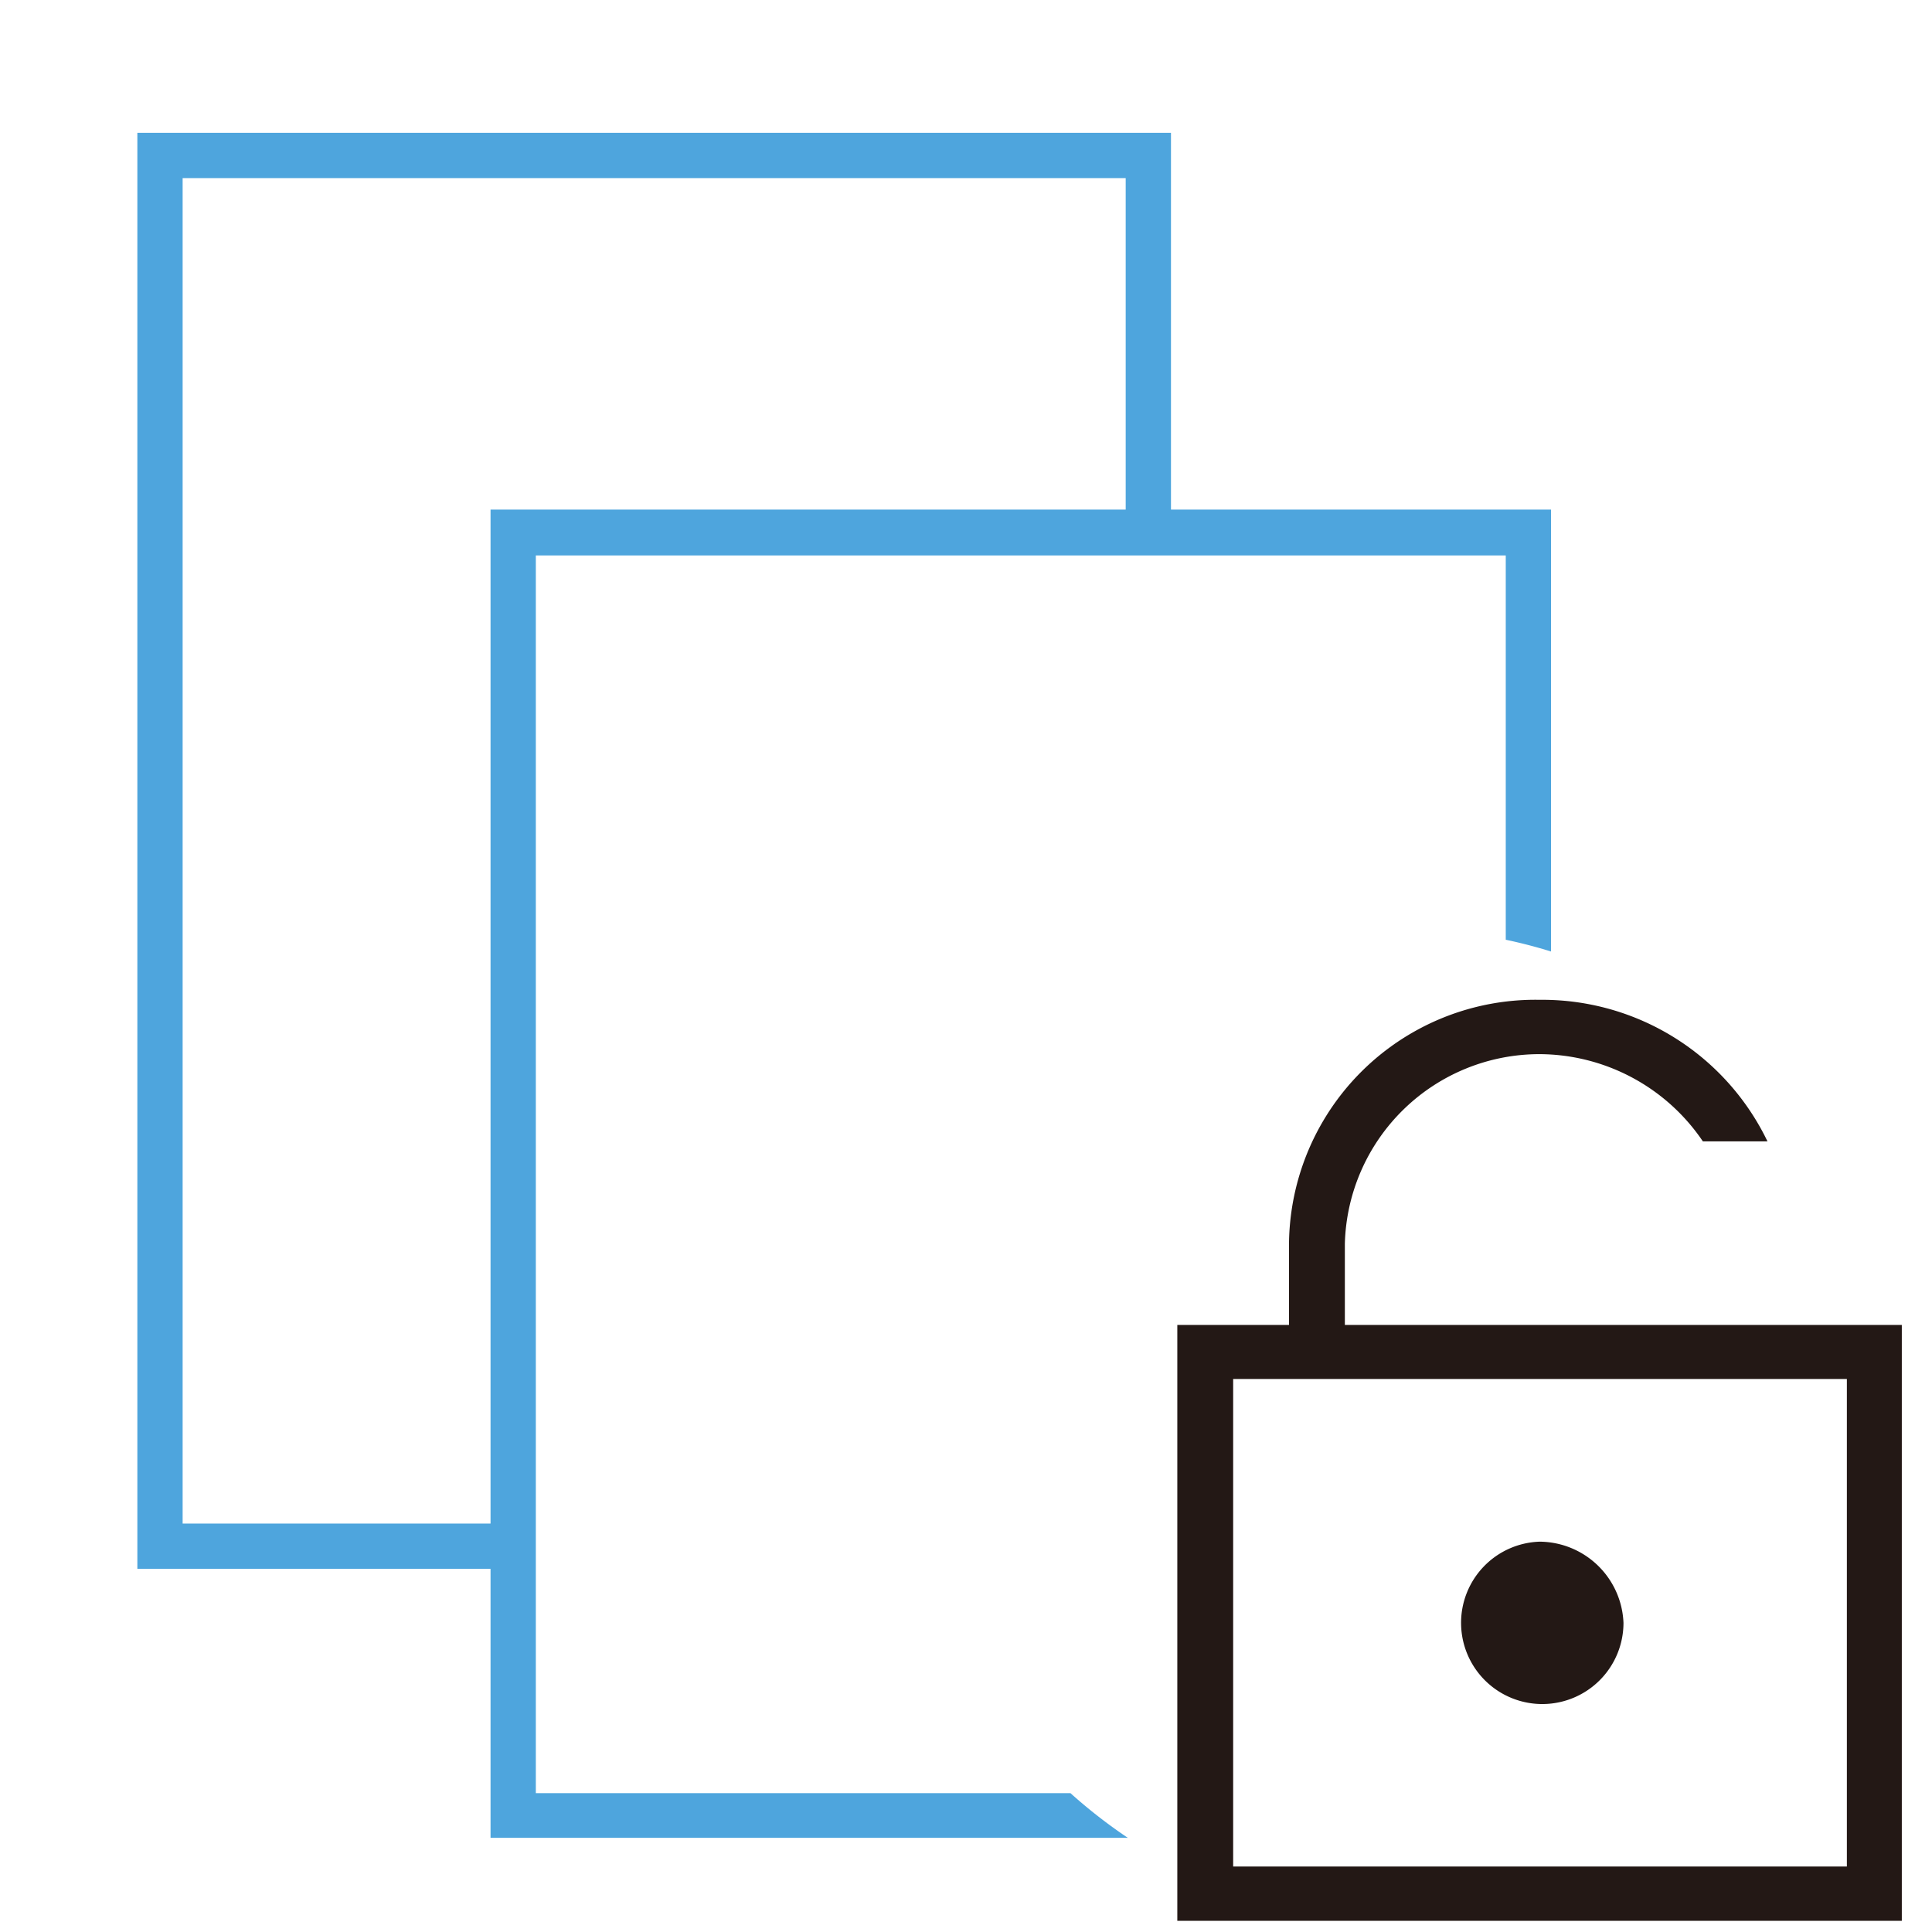 <svg id="图层_1" data-name="图层 1" xmlns="http://www.w3.org/2000/svg" viewBox="0 0 64 64"><defs><style>.cls-1{fill:#4ea5dd;}.cls-2{fill:none;}.cls-3{fill:#231815;}</style></defs><title>Freeze_画板 1_画板 1_画板 1_画板 1</title><polygon class="cls-1" points="16.7 50.47 6.05 50.47 6.05 5.9 37.29 5.9 37.29 17.44 38.79 17.44 38.79 4.4 4.55 4.4 4.55 51.97 16.7 51.97 16.7 50.47"/><path class="cls-1" d="M35.46,59.4H17.75v-41H49.88V31.13q.76.16,1.5.39V16.88H16.25v44H37.36A17.15,17.15,0,0,1,35.46,59.4Z"/><rect class="cls-2" x="0.33" y="0.11" width="63.78" height="64.22"/><path class="cls-3" d="M51,51.07a2.69,2.69,0,1,0,2.78,2.69A2.8,2.8,0,0,0,51,51.07Z"/><path class="cls-3" d="M59.33,43.89H44.55V41.2A6.45,6.45,0,0,1,51,34.92a6.56,6.56,0,0,1,5.41,2.89h2.14A8.28,8.28,0,0,0,51,33.12,8.16,8.16,0,0,0,42.7,41.2v2.69H39V63.63H63V43.89Zm1.85,17.94H40.85V45.68H61.18Z"/></svg>